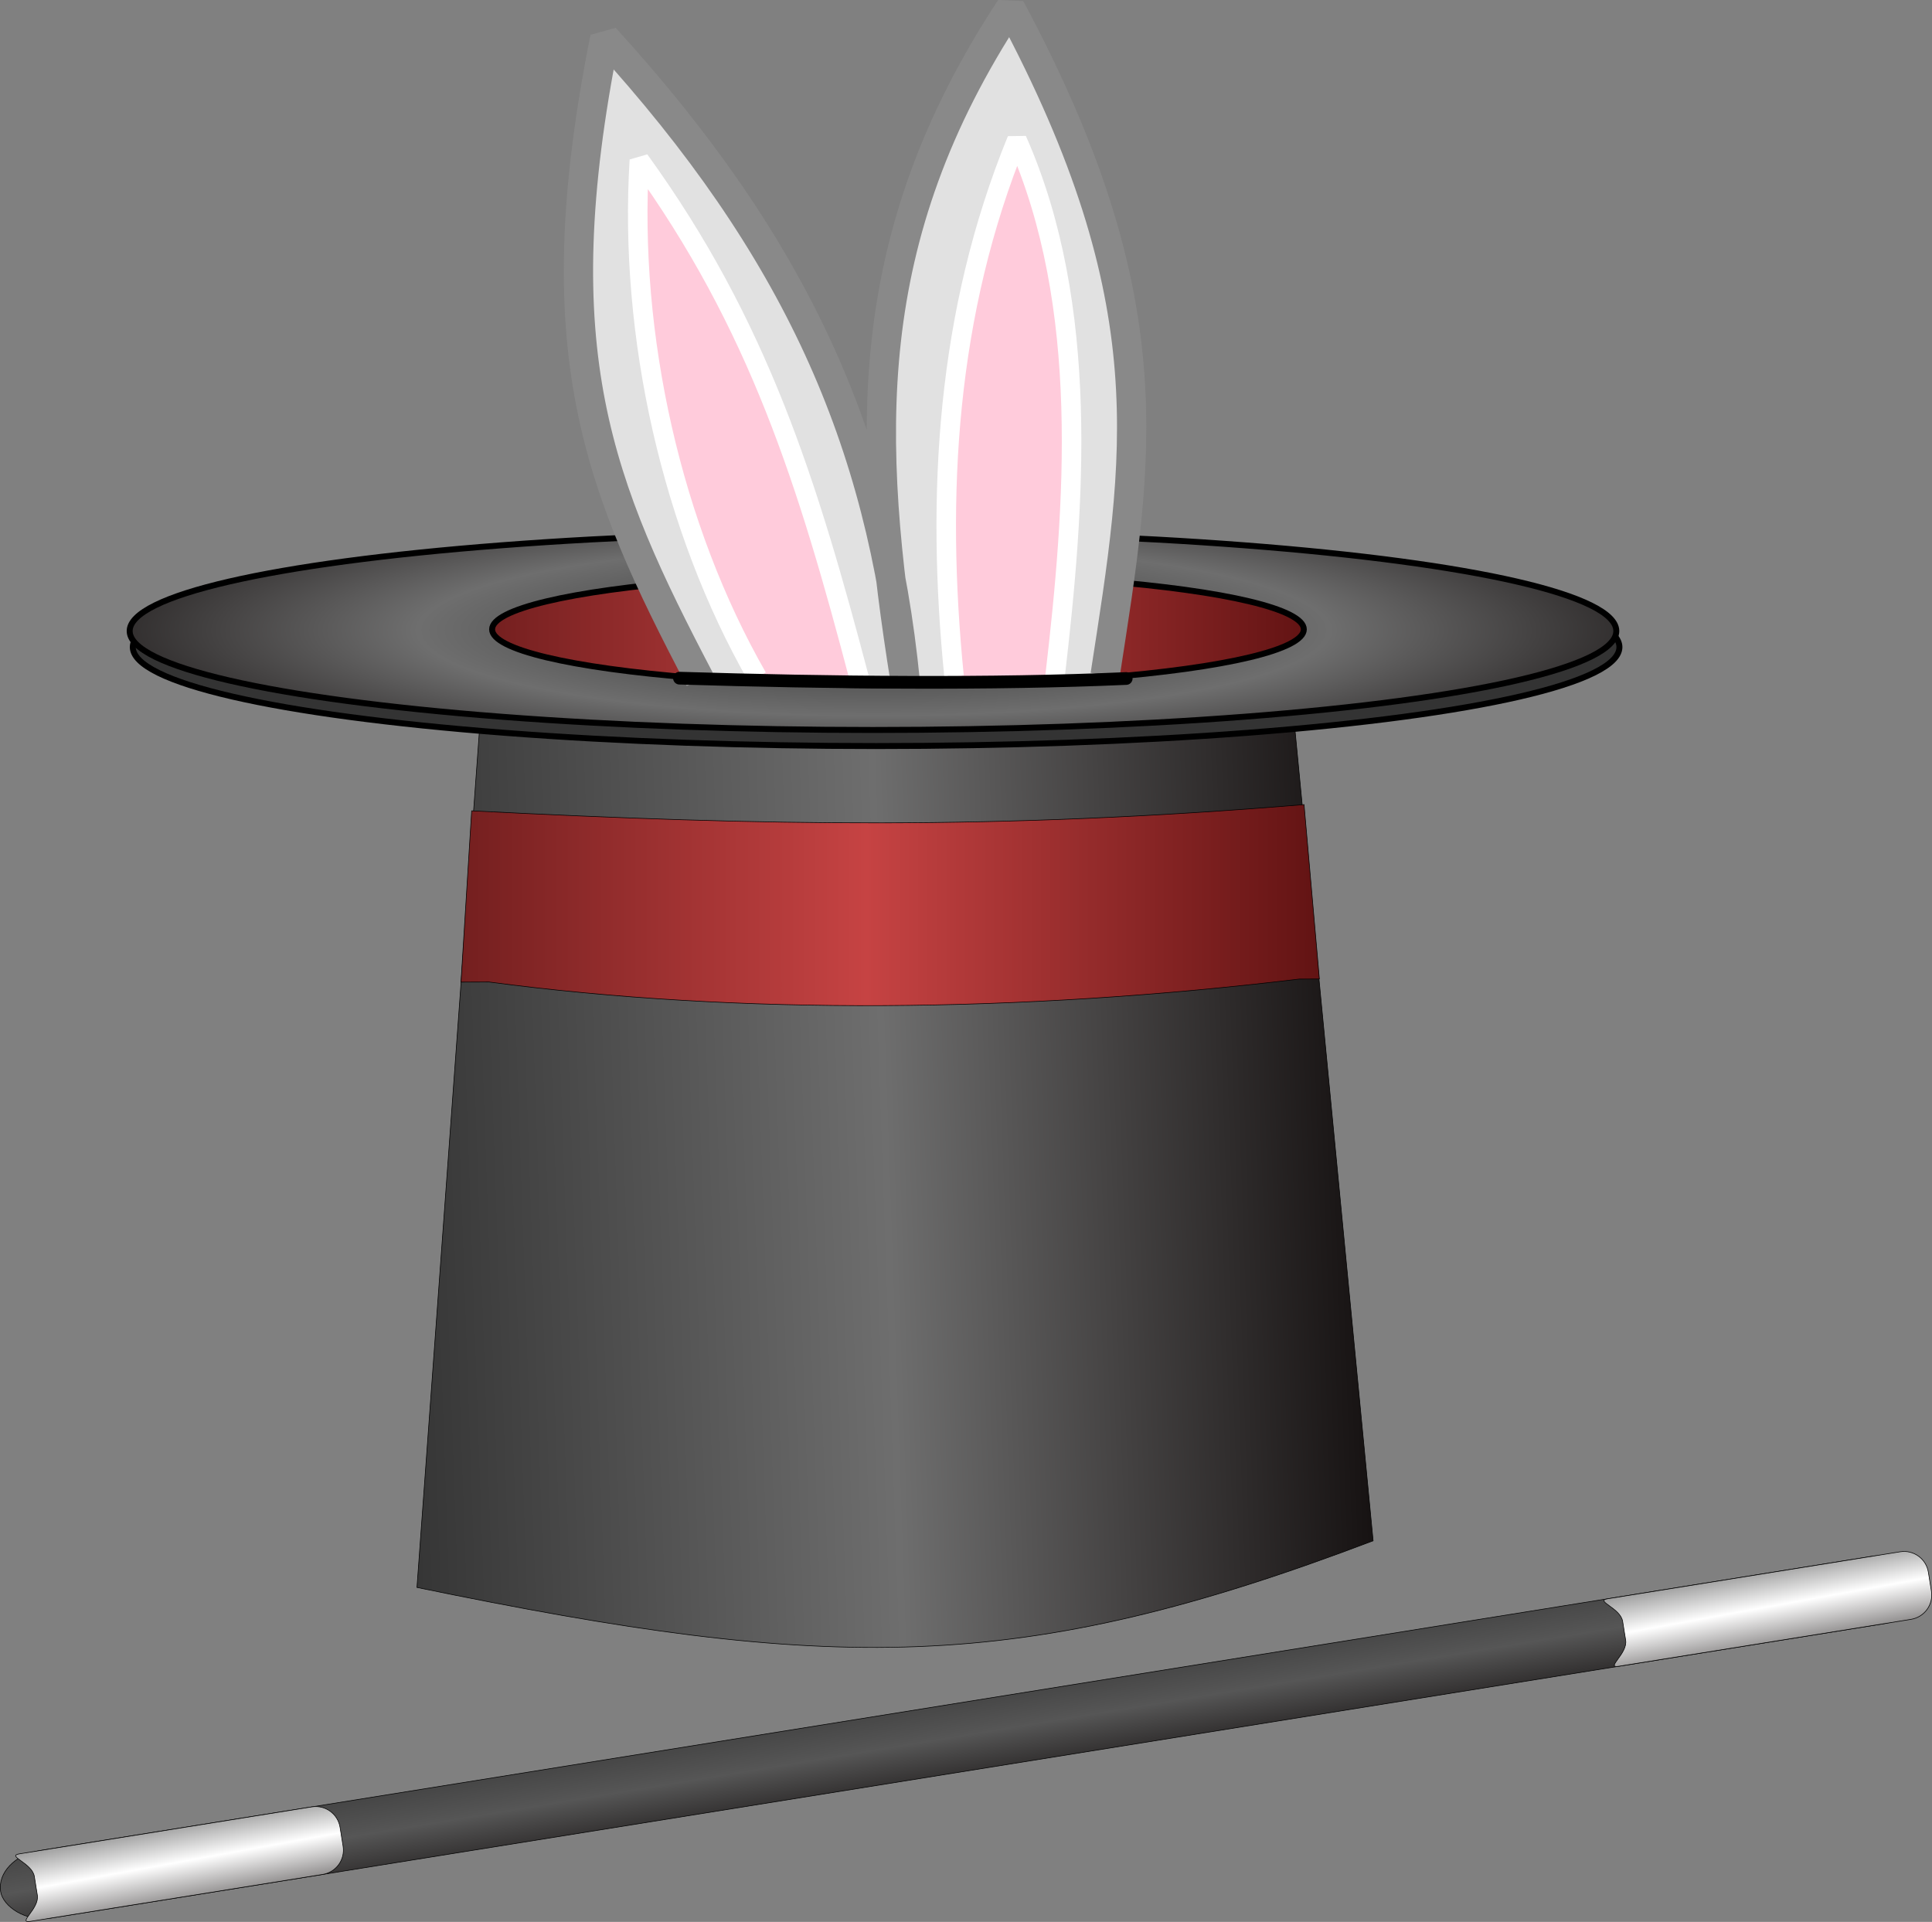 <?xml version="1.0" encoding="UTF-8" standalone="no"?>
<!-- Created with Inkscape (http://www.inkscape.org/) -->

<svg
   id="svg22012"
   sodipodi:version="0.32"
   inkscape:version="1.4 (e7c3feb100, 2024-10-09)"
   width="133.271pt"
   height="132.571pt"
   sodipodi:docname="magic-hat.svg"
   version="1.0"
   inkscape:output_extension="org.inkscape.output.svg.inkscape"
   xmlns:inkscape="http://www.inkscape.org/namespaces/inkscape"
   xmlns:sodipodi="http://sodipodi.sourceforge.net/DTD/sodipodi-0.dtd"
   xmlns:xlink="http://www.w3.org/1999/xlink"
   xmlns="http://www.w3.org/2000/svg"
   xmlns:svg="http://www.w3.org/2000/svg"
   xmlns:rdf="http://www.w3.org/1999/02/22-rdf-syntax-ns#"
   xmlns:cc="http://creativecommons.org/ns#"
   xmlns:dc="http://purl.org/dc/elements/1.1/">
  <rect width="100%" height="100%" fill="#808080" stroke="none"/>
  <defs
     id="defs22015">
    <linearGradient
       id="linearGradient3518">
      <stop
         id="stop3520"
         offset="0"
         style="stop-color:#333333;stop-opacity:1;" />
      <stop
         style="stop-color:#ffffff;stop-opacity:1;"
         offset="0.472"
         id="stop3522" />
      <stop
         id="stop3524"
         offset="1"
         style="stop-color:#050000;stop-opacity:1;" />
    </linearGradient>
    <linearGradient
       id="linearGradient3510">
      <stop
         id="stop3512"
         offset="0"
         style="stop-color:#333333;stop-opacity:1;" />
      <stop
         style="stop-color:#565656;stop-opacity:1;"
         offset="0.472"
         id="stop3514" />
      <stop
         id="stop3516"
         offset="1"
         style="stop-color:#050000;stop-opacity:1;" />
    </linearGradient>
    <linearGradient
       id="linearGradient3472">
      <stop
         id="stop3474"
         offset="0"
         style="stop-color:#741f1f;stop-opacity:1;" />
      <stop
         style="stop-color:#c64343;stop-opacity:1;"
         offset="0.472"
         id="stop3476" />
      <stop
         id="stop3478"
         offset="1"
         style="stop-color:#621313;stop-opacity:1;" />
    </linearGradient>
    <linearGradient
       id="linearGradient2682">
      <stop
         style="stop-color:#333333;stop-opacity:1;"
         offset="0"
         id="stop2684" />
      <stop
         id="stop3462"
         offset="0.472"
         style="stop-color:#6e6e6e;stop-opacity:1;" />
      <stop
         style="stop-color:#050000;stop-opacity:1;"
         offset="1"
         id="stop2686" />
    </linearGradient>
    <inkscape:perspective
       sodipodi:type="inkscape:persp3d"
       inkscape:vp_x="0 : 19.961411 : 1"
       inkscape:vp_y="0 : 1137.7778 : 0"
       inkscape:vp_z="382.57778 : 19.961411 : 1"
       inkscape:persp3d-origin="191.28889 : -39.771916 : 1"
       id="perspective7" />
    <inkscape:perspective
       id="perspective37"
       inkscape:persp3d-origin="245.76 : 86.900659 : 1"
       inkscape:vp_z="491.52 : 209.9703 : 1"
       inkscape:vp_y="0 : 1137.7778 : 0"
       inkscape:vp_x="0 : 209.9703 : 1"
       sodipodi:type="inkscape:persp3d" />
    <inkscape:perspective
       id="perspective2598"
       inkscape:persp3d-origin="159.19446 : -50.358177 : 1"
       inkscape:vp_z="318.38892 : 4.0820215 : 1"
       inkscape:vp_y="0 : 1137.7778 : 0"
       inkscape:vp_x="0 : 4.0820215 : 1"
       sodipodi:type="inkscape:persp3d" />
    <linearGradient
       inkscape:collect="always"
       xlink:href="#linearGradient2682"
       id="linearGradient3460"
       x1="75.98"
       y1="205.98"
       x2="256.509"
       y2="199.716"
       gradientUnits="userSpaceOnUse"
       gradientTransform="matrix(0.548,0,0,0.548,-6.8,-5.175)" />
    <linearGradient
       inkscape:collect="always"
       xlink:href="#linearGradient3472"
       id="linearGradient3470"
       x1="89.722"
       y1="161.356"
       x2="233.919"
       y2="161.356"
       gradientUnits="userSpaceOnUse"
       gradientTransform="matrix(0.548,0,0,0.548,-6.8,-5.175)" />
    <linearGradient
       inkscape:collect="always"
       xlink:href="#linearGradient3472"
       id="linearGradient3486"
       x1="94.555"
       y1="116.9"
       x2="231.695"
       y2="116.9"
       gradientUnits="userSpaceOnUse"
       gradientTransform="matrix(0.548,0,0,0.68,-6.8,-21.638)" />
    <radialGradient
       inkscape:collect="always"
       xlink:href="#linearGradient2682"
       id="radialGradient3494"
       cx="159.456"
       cy="120.848"
       fx="159.456"
       fy="120.848"
       r="125.181"
       gradientTransform="matrix(0.71,-9.6409456e-8,1.8135432e-8,0.133,-32.85,41.906)"
       gradientUnits="userSpaceOnUse" />
    <linearGradient
       inkscape:collect="always"
       xlink:href="#linearGradient3510"
       id="linearGradient3504"
       x1="225.964"
       y1="336.402"
       x2="226.089"
       y2="364.068"
       gradientUnits="userSpaceOnUse" />
    <linearGradient
       inkscape:collect="always"
       xlink:href="#linearGradient3518"
       id="linearGradient3508"
       gradientUnits="userSpaceOnUse"
       x1="225.964"
       y1="336.402"
       x2="226.089"
       y2="364.068"
       gradientTransform="matrix(0.177,0,0,1,-6.025,0)" />
    <linearGradient
       inkscape:collect="always"
       xlink:href="#linearGradient3518"
       id="linearGradient3528"
       gradientUnits="userSpaceOnUse"
       gradientTransform="matrix(0.177,0,0,1,263.975,0)"
       x1="225.964"
       y1="336.402"
       x2="226.089"
       y2="364.068" />
    <linearGradient
       inkscape:collect="always"
       xlink:href="#linearGradient3510"
       id="linearGradient3538"
       gradientUnits="userSpaceOnUse"
       x1="225.964"
       y1="336.402"
       x2="226.089"
       y2="364.068"
       gradientTransform="matrix(0.548,0,0,0.548,-23.524,-20.006)" />
    <linearGradient
       inkscape:collect="always"
       xlink:href="#linearGradient3518"
       id="linearGradient3540"
       gradientUnits="userSpaceOnUse"
       gradientTransform="matrix(0.096,-0.015,0.087,0.541,-29.659,-15.499)"
       x1="225.964"
       y1="336.402"
       x2="226.089"
       y2="364.068" />
    <linearGradient
       inkscape:collect="always"
       xlink:href="#linearGradient3518"
       id="linearGradient3542"
       gradientUnits="userSpaceOnUse"
       gradientTransform="matrix(0.096,-0.015,0.087,0.541,116.424,-38.961)"
       x1="225.964"
       y1="336.402"
       x2="226.089"
       y2="364.068" />
    <linearGradient
       id="linearGradient2336">
      <stop
         id="stop2337"
         offset="0"
         style="stop-color:#000000;stop-opacity:1;" />
      <stop
         id="stop2338"
         offset="1"
         style="stop-color:#a6a6a6;stop-opacity:1;" />
    </linearGradient>
    <linearGradient
       id="linearGradient1704">
      <stop
         id="stop1705"
         offset="0"
         style="stop-color:#000000;stop-opacity:1;" />
      <stop
         id="stop1706"
         offset="1"
         style="stop-color:#f0f0f0;stop-opacity:0;" />
    </linearGradient>
  </defs>
  <sodipodi:namedview
     inkscape:window-height="772"
     inkscape:window-width="1422"
     inkscape:pageshadow="2"
     inkscape:pageopacity="0.0"
     borderopacity="1.0"
     bordercolor="#666666"
     pagecolor="#ffffff"
     id="base"
     inkscape:zoom="1.7471637"
     inkscape:cx="18.315399"
     inkscape:cy="48.364101"
     inkscape:window-x="0"
     inkscape:window-y="0"
     inkscape:current-layer="svg22012"
     showgrid="false"
     inkscape:showpageshadow="2"
     inkscape:pagecheckerboard="0"
     inkscape:deskcolor="#d1d1d1"
     inkscape:document-units="pt"
     inkscape:window-maximized="1" />
  <path
     style="fill:url(#linearGradient3460);fill-opacity:1;stroke:#000000;stroke-width:0.055;stroke-miterlimit:4;stroke-dashoffset:0;stroke-opacity:1"
     d="m 46.44,63.88 h 70.303 c 1.256,0 2.268,1.012 2.268,2.268 l 7.282,75.562 c -32.551,12.353 -49.729,12.165 -87.943,4.291 l 5.823,-79.852 c 0,-1.256 1.012,-2.268 2.268,-2.268 z"
     id="rect2661"
     sodipodi:nodetypes="ccccccc" />
  <path
     style="fill:url(#linearGradient3470);fill-opacity:1;stroke:#000000;stroke-width:0.055;stroke-miterlimit:4;stroke-dashoffset:0;stroke-opacity:1"
     d="m 43.381,74.573 c 26.95,1.383 48.322,1.764 76.559,-0.572 l 1.41,16.039 -1.859,0.007 c -25.554,3.093 -51.536,3.327 -74.516,0.27 l -2.574,0.009 z"
     id="rect2673"
     sodipodi:nodetypes="ccccccc" />
  <ellipse
     id="path2675"
     style="fill:#333333;fill-rule:evenodd;stroke:#000000;stroke-width:0.548px;stroke-linecap:butt;stroke-linejoin:miter;stroke-opacity:1"
     cx="80.58"
     cy="59.514"
     rx="68.366"
     ry="9.102" />
  <ellipse
     style="fill:url(#radialGradient3494);fill-opacity:1;fill-rule:evenodd;stroke:#000000;stroke-width:0.548px;stroke-linecap:butt;stroke-linejoin:miter;stroke-opacity:1"
     id="path2671"
     cx="80.293"
     cy="58.036"
     rx="68.366"
     ry="9.102" />
  <ellipse
     style="fill:url(#linearGradient3486);fill-opacity:1;fill-rule:evenodd;stroke:#000000;stroke-width:0.548px;stroke-linecap:butt;stroke-linejoin:miter;stroke-opacity:1"
     id="path2678"
     cx="82.59"
     cy="57.884"
     rx="37.329"
     ry="5.149" />
  <rect
     ry="4.139"
     y="168.628"
     x="-27.529"
     height="6.293"
     width="179.066"
     id="rect3532"
     style="opacity:1;fill:url(#linearGradient3538);fill-opacity:1;stroke:#000000;stroke-width:0.055;stroke-miterlimit:4;stroke-dasharray:none;stroke-dashoffset:0;stroke-opacity:1"
     transform="rotate(-9.124)"
     rx="4.139" />
  <path
     sodipodi:nodetypes="ccccccccc"
     id="path3534"
     d="m 1.791,170.501 26.886,-4.318 c 1.241,-0.199 2.4,0.639 2.599,1.88 l 0.279,1.735 c 0.199,1.241 -0.639,2.4 -1.88,2.599 l -26.886,4.318 c -1.241,0.199 0.847,-1.16 0.647,-2.401 L 3.158,172.578 C 2.959,171.338 0.551,170.7 1.791,170.501 Z"
     style="fill:url(#linearGradient3540);fill-opacity:1;stroke:#000000;stroke-width:0.055;stroke-miterlimit:4;stroke-dashoffset:0;stroke-opacity:1" />
  <path
     sodipodi:nodetypes="ccccccccc"
     id="path3536"
     d="m 147.875,147.039 26.886,-4.318 c 1.241,-0.199 2.4,0.639 2.599,1.88 l 0.279,1.735 c 0.199,1.241 -0.639,2.4 -1.88,2.599 l -26.886,4.318 c -1.241,0.199 0.847,-1.16 0.647,-2.401 l -0.279,-1.735 c -0.199,-1.241 -2.607,-1.878 -1.367,-2.078 z"
     style="fill:url(#linearGradient3542);fill-opacity:1;stroke:#000000;stroke-width:0.055;stroke-miterlimit:4;stroke-dashoffset:0;stroke-opacity:1" />
  <path
     d="M 64.358,62.483 C 55.049,44.714 49.846,32.327 55.632,3.466 73.276,22.808 81.062,40.487 83.261,62.697 79.687,40.35 78.968,21.973 92.93,0.74 107.425,27.801 104.727,42.092 101.643,62.087"
     id="path5565"
     sodipodi:nodetypes="ccccc"
     style="fill:#e1e1e1;fill-opacity:1;fill-rule:evenodd;stroke:#898989;stroke-width:2.694;stroke-linecap:butt;stroke-linejoin:bevel;stroke-miterlimit:4;stroke-opacity:1" />
  <path
     d="M 69.654,62.29 C 61.791,48.578 57.807,30.865 58.807,14.722 69.786,29.9 74.275,44.3 79.101,62.667 m 8.649,-0.447 C 86.082,45.505 87.036,28.747 93.532,12.863 c 6.78,15.306 5.33,33.686 3.501,49.374"
     id="path5566"
     sodipodi:nodetypes="cccccc"
     style="fill:#ffcbdb;fill-opacity:1;fill-rule:evenodd;stroke:#ffffff;stroke-width:1.796;stroke-linecap:butt;stroke-linejoin:bevel;stroke-miterlimit:4;stroke-opacity:1" />
  <path
     style="fill:none;stroke:#000000;stroke-width:1.169;stroke-linecap:round;stroke-dasharray:none"
     d="m 62.493,62.372 c 13.913,0.428 28.8,0.577 41.09,0.031"
     id="path1"
     sodipodi:nodetypes="cc" />
</svg>
